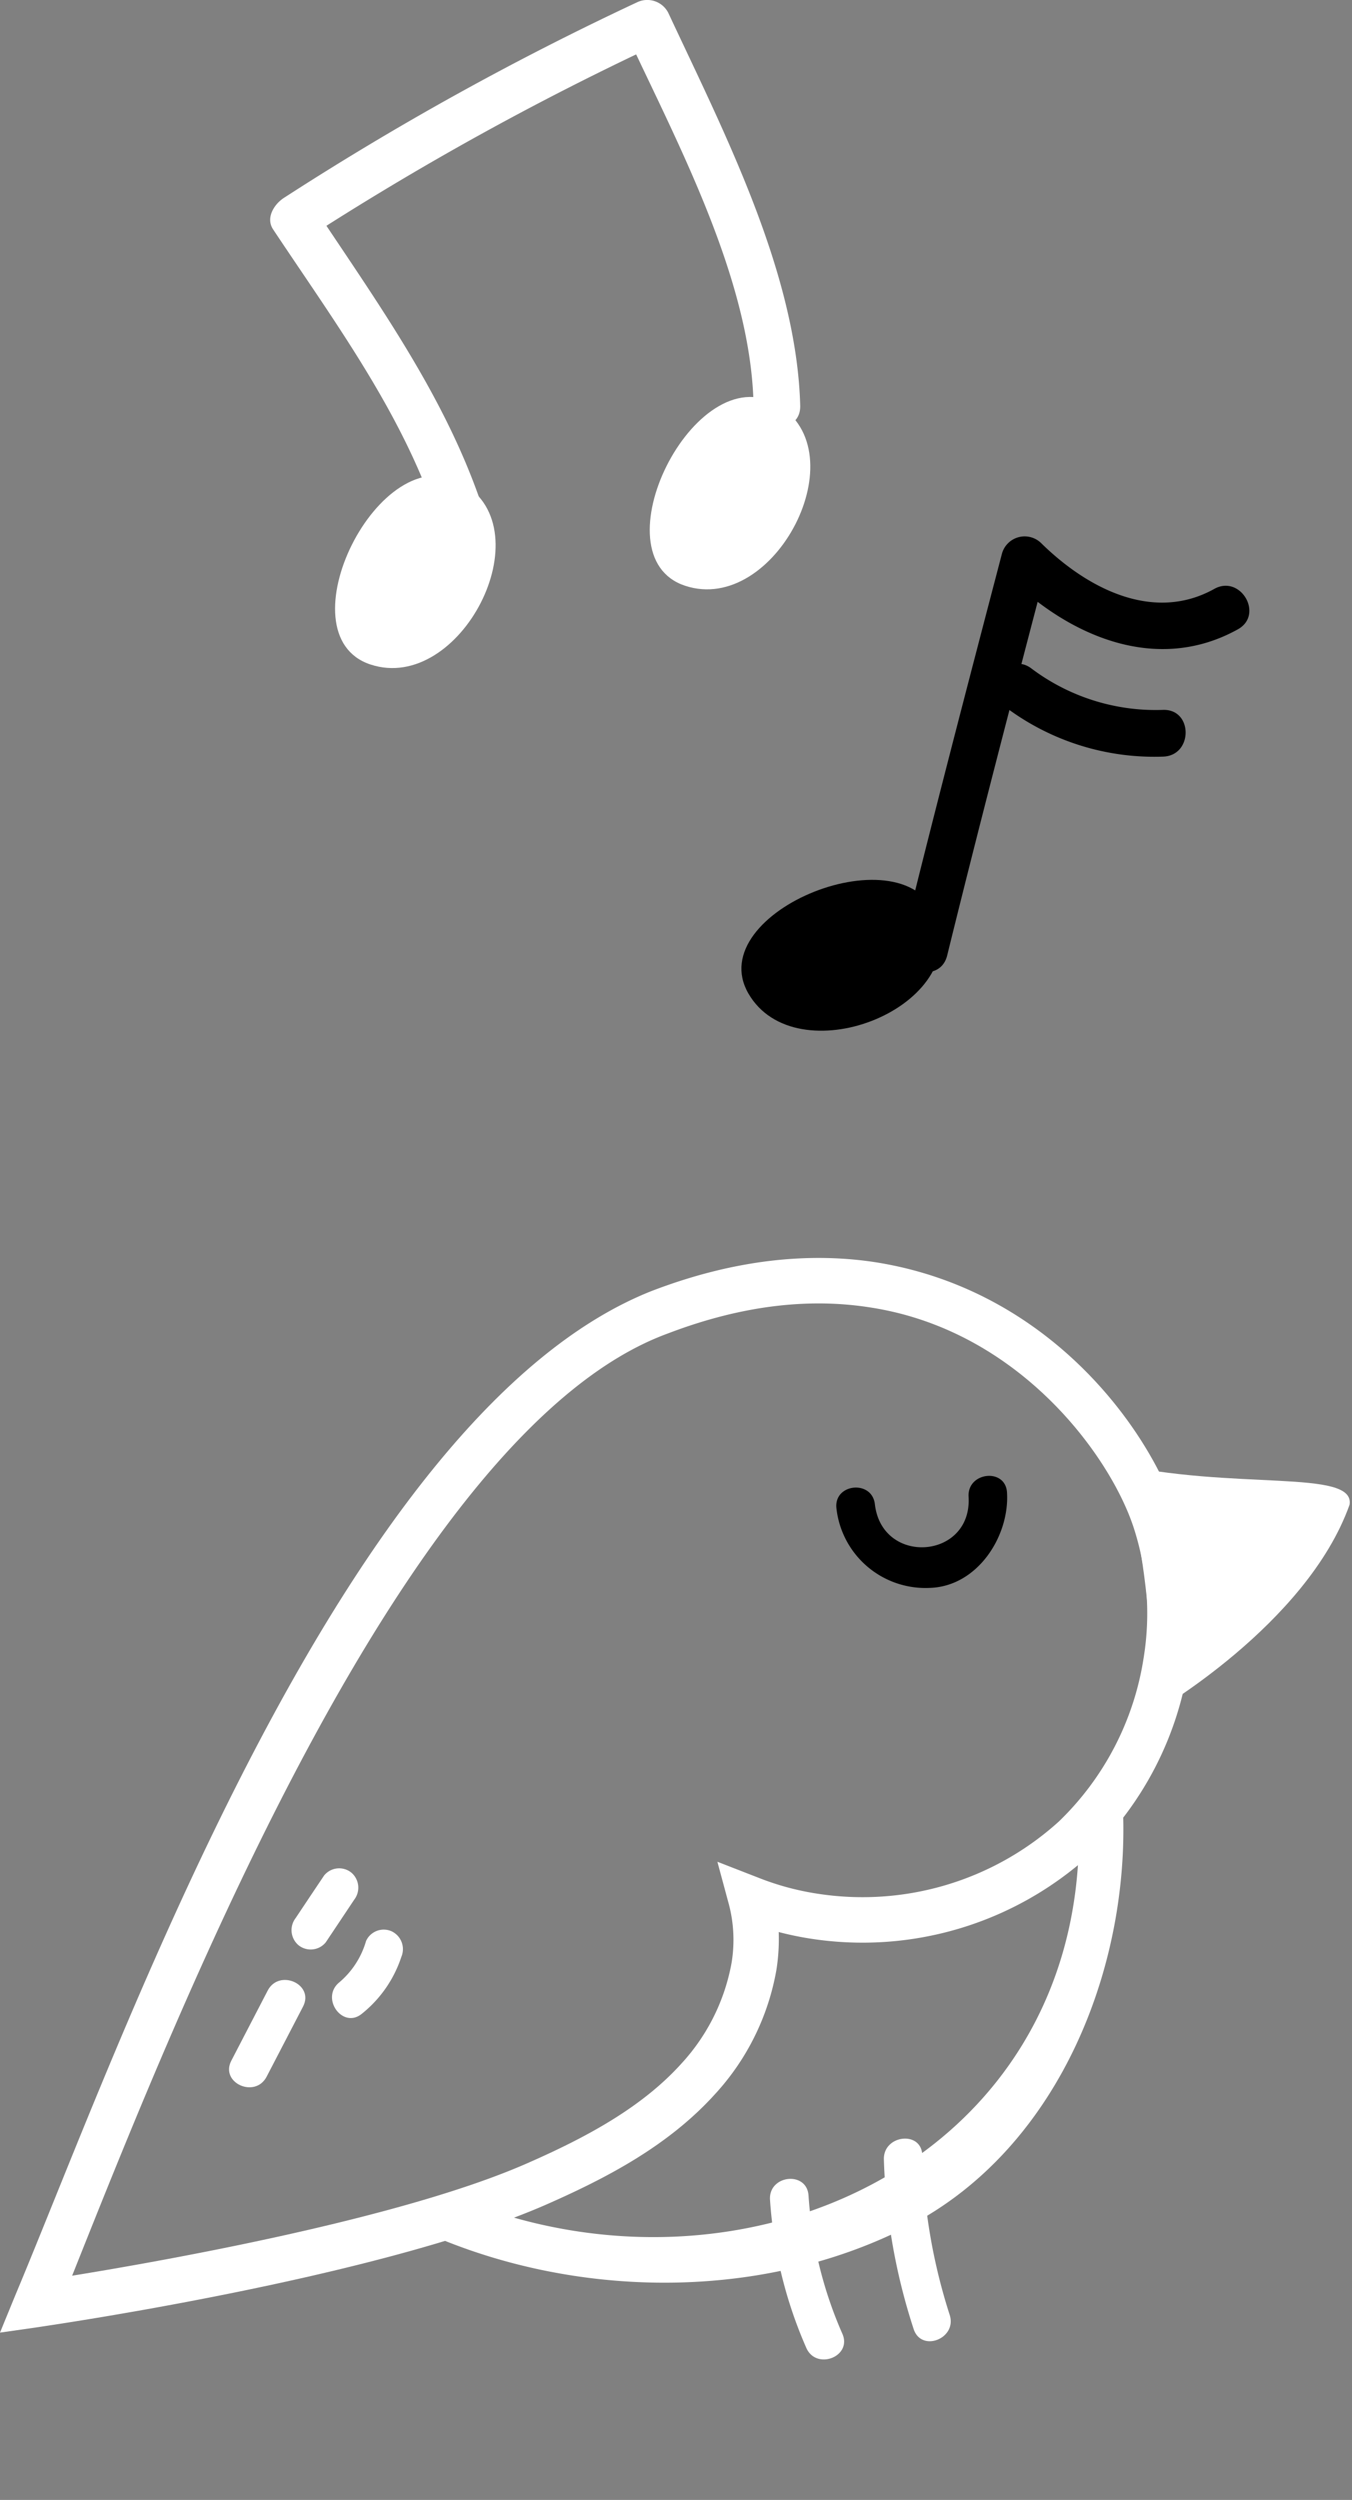 <svg viewBox="0 0 151.344 279.798" height="279.798" width="151.344" xmlns="http://www.w3.org/2000/svg">
  <rect x="0" y="0" width="151.344" height="279.798" fill="#808080" stroke="none"/>
  <g transform="translate(615 -5568.32)" data-name="Gruppe 7839" id="Gruppe_7839">
    <g transform="translate(-615 5568.32)" data-name="Gruppe 923" id="Gruppe_923">
      <g transform="translate(30.238 0)" data-name="Gruppe 911" id="Gruppe_911">
        <g transform="translate(0 0)" data-name="Gruppe 909" id="Gruppe_909">
          <path fill="#fff" transform="translate(-349.615 -188.26)" d="M371.113,242.317c-9.2-5.349-20.3,17.007-10.261,20.316S380.312,247.663,371.113,242.317Z" data-name="Pfad 614" id="Pfad_614"></path>
          <path fill="#fff" transform="translate(-325.405 -194.312)" d="M382.125,239.563c-9.2-5.352-20.3,17.01-10.254,20.313S391.327,244.912,382.125,239.563Z" data-name="Pfad 615" id="Pfad_615"></path>
          <g transform="translate(0)" data-name="Gruppe 607" id="Gruppe_607">
            <path fill="#fff" transform="translate(-354.61 -224.845)" d="M379.226,284.349c-3.856-13.5-11.93-24.614-19.6-36.16q-.6,1.755-1.186,3.511A329.856,329.856,0,0,1,398,229.792c-1.17-.393-2.337-.787-3.511-1.183,5.813,12.46,13.858,27.4,14.232,41.34.093,3.344,5.314,3.664,5.228.294-.406-14.938-8.556-30.65-14.769-43.961a2.638,2.638,0,0,0-3.5-1.177,331.026,331.026,0,0,0-39.555,21.906c-1.062.7-2.037,2.219-1.18,3.508,7.38,11.108,15.45,21.874,19.159,34.874.924,3.226,6.059,2.206,5.129-1.042Z" data-name="Pfad 616" id="Pfad_616"></path>
          </g>
        </g>
        <g transform="translate(52.756 60.037)" data-name="Gruppe 910" id="Gruppe_910">
          <path transform="translate(-384.176 -187.804)" d="M406.14,230.638c-3.3-10.113-26.472-.838-21.183,8.32S409.43,240.757,406.14,230.638Z" data-name="Pfad 617" id="Pfad_617"></path>
          <g transform="translate(17.912)" data-name="Gruppe 609" id="Gruppe_609">
            <path transform="translate(-389.778 -214.22)" d="M394.9,261.12c3.584-14.571,7.38-29.093,11.185-43.616-1.455.39-2.916.774-4.371,1.157,6.9,6.8,16.7,10.97,25.73,5.954,2.938-1.64.3-6.158-2.644-4.521-6.881,3.834-14.305-.128-19.389-5.132a2.639,2.639,0,0,0-4.371,1.154c-3.8,14.52-7.6,29.042-11.178,43.619-.806,3.271,4.233,4.665,5.039,1.384Z" data-name="Pfad 618" id="Pfad_618"></path>
          </g>
          <g transform="translate(28.666 14.26)" data-name="Gruppe 610" id="Gruppe_610">
            <path transform="translate(-393.141 -218.68)" d="M411.673,223.835a23.136,23.136,0,0,1-14.763-4.656c-2.721-2-5.327,2.539-2.641,4.518a27.766,27.766,0,0,0,17.4,5.368c3.373-.1,3.38-5.333,0-5.231Z" data-name="Pfad 619" id="Pfad_619"></path>
          </g>
        </g>
      </g>
      <g transform="translate(20.908 129.062) rotate(9)" data-name="Gruppe 920" id="Gruppe_920">
        <path fill="#fff" transform="translate(107.696 16.769)" d="M0,1.282c13.947.973,27.022-3.663,27.022.447C24.388,15.772,9,28.13,9,28.13S5.369,6.421,0,1.282Z" data-name="Pfad 845" id="Pfad_845"></path>
        <g transform="translate(0 0)" data-name="Gruppe 912" id="Gruppe_912">
          <path fill="#fff" d="M1.023,129.321C8.332,99.5,21.888,26.071,53.747,7.136h0C62.5,2.069,70.8-.011,78.28,0h0c19.344.089,32.681,13.371,37.429,22.369h0a35.872,35.872,0,0,1,4,16.693h0a37.268,37.268,0,0,1-7.572,22.688h0A37.842,37.842,0,0,1,82.6,75.909h0a35.112,35.112,0,0,1-3.517-.173h0a22.141,22.141,0,0,1,.408,4.245h0a27.546,27.546,0,0,1-4.58,14.741h0c-4.3,6.616-10.625,11.269-16.844,15.267h0c-17.526,11.19-53.7,22.291-53.814,22.352h0L0,133.655l1.023-4.334Zm4.96,1.174-2.466-.582,2.466.582ZM78.28,5.089c-6.543,0-13.886,1.784-21.989,6.453h0C29.3,26.619,14.232,94.022,6.979,126.1h0c10.038-3.305,35.41-12.068,48.351-20.4h0c6.017-3.859,11.688-8.154,15.317-13.746h0A22.54,22.54,0,0,0,74.41,79.98h0a15.683,15.683,0,0,0-1.286-6.353h0l-2.052-4.586,4.916,1.068a30.15,30.15,0,0,0,6.615.71h0a32.744,32.744,0,0,0,25.506-12.191h0a32.23,32.23,0,0,0,6.521-19.567h0A31.033,31.033,0,0,0,111.2,24.723h0C107.287,17.179,95.119,5.089,78.454,5.089H78.28Z" data-name="Pfad 606" id="Pfad_606"></path>
        </g>
        <g transform="translate(44.408 53.937)" data-name="Gruppe 913" id="Gruppe_913">
          <path fill="#fff" transform="translate(0 0)" d="M70.211.464A3.249,3.249,0,0,0,70,0a4.2,4.2,0,0,1-.263.593,49.862,49.862,0,0,1-3.68,4.5c6.2,36.445-28.347,59.658-62.04,51.79a3.491,3.491,0,0,1-.425.956A10.629,10.629,0,0,1,0,60.967c17.839,5.078,38.883,2.175,54-8.8C69.786,40.706,74.439,18.477,70.211.464Z" data-name="Pfad 607" id="Pfad_607"></path>
        </g>
        <g transform="translate(77.958 21.594)" data-name="Gruppe 914" id="Gruppe_914">
          <g transform="translate(0 0)" data-name="Gruppe 594" id="Gruppe_594">
            <path d="M.093,6.311a10.029,10.029,0,0,0,11.716,7.141c5.257-1,7.919-7.136,6.862-11.895-.6-2.729-4.781-1.571-4.172,1.152C16,9.549,6.133,11.881,4.265,5.159,3.51,2.475-.673,3.61.093,6.311Z" data-name="Pfad 608" id="Pfad_608"></path>
          </g>
        </g>
        <g transform="translate(25.178 76.375)" data-name="Gruppe 915" id="Gruppe_915">
          <g transform="translate(0 0)" data-name="Gruppe 596" id="Gruppe_596">
            <path fill="#fff" d="M2.66,1.06q-1.208,2.6-2.4,5.2A2.213,2.213,0,0,0,1.033,9.22,2.174,2.174,0,0,0,4,8.442q1.2-2.6,2.393-5.2A2.211,2.211,0,0,0,5.624.283,2.171,2.171,0,0,0,2.66,1.06Z" data-name="Pfad 609" id="Pfad_609"></path>
          </g>
        </g>
        <g transform="translate(20.693 89.649)" data-name="Gruppe 916" id="Gruppe_916">
          <g transform="translate(0 0)" data-name="Gruppe 598" id="Gruppe_598">
            <path fill="#fff" d="M2.918,1.5Q1.525,5.693.122,9.893c-.884,2.662,3.3,3.792,4.183,1.152.928-2.8,1.868-5.6,2.8-8.394C7.99-.011,3.807-1.135,2.918,1.5Z" data-name="Pfad 610" id="Pfad_610"></path>
          </g>
        </g>
        <g transform="translate(30.808 82.368)" data-name="Gruppe 917" id="Gruppe_917">
          <g transform="translate(0 0)" data-name="Gruppe 600" id="Gruppe_600">
            <path fill="#fff" d="M2.808,1.583A9.482,9.482,0,0,1,.571,6.628c-1.845,2.08,1.214,5.162,3.059,3.059A13.559,13.559,0,0,0,6.985,2.735,2.213,2.213,0,0,0,5.476.068,2.174,2.174,0,0,0,2.808,1.583Z" data-name="Pfad 611" id="Pfad_611"></path>
          </g>
        </g>
        <g transform="translate(82.748 102.786)" data-name="Gruppe 918" id="Gruppe_918">
          <g transform="translate(0 0)" data-name="Gruppe 602" id="Gruppe_602">
            <path fill="#fff" d="M.063,2.711a49.366,49.366,0,0,0,6.6,15.72c1.5,2.343,5.251.174,3.747-2.181A45.886,45.886,0,0,1,4.246,1.559C3.625-1.17-.558-.018.063,2.711Z" data-name="Pfad 612" id="Pfad_612"></path>
          </g>
        </g>
        <g transform="translate(94.649 96.33)" data-name="Gruppe 919" id="Gruppe_919">
          <g transform="translate(0 0)" data-name="Gruppe 604" id="Gruppe_604">
            <path fill="#fff" d="M.045,2.72A67.929,67.929,0,0,0,6.3,20.923c1.264,2.494,5,.3,3.741-2.187A64.114,64.114,0,0,1,4.216,1.568C3.708-1.178-.475-.014.045,2.72Z" data-name="Pfad 613" id="Pfad_613"></path>
          </g>
        </g>
      </g>
    </g>
  </g>
</svg>
